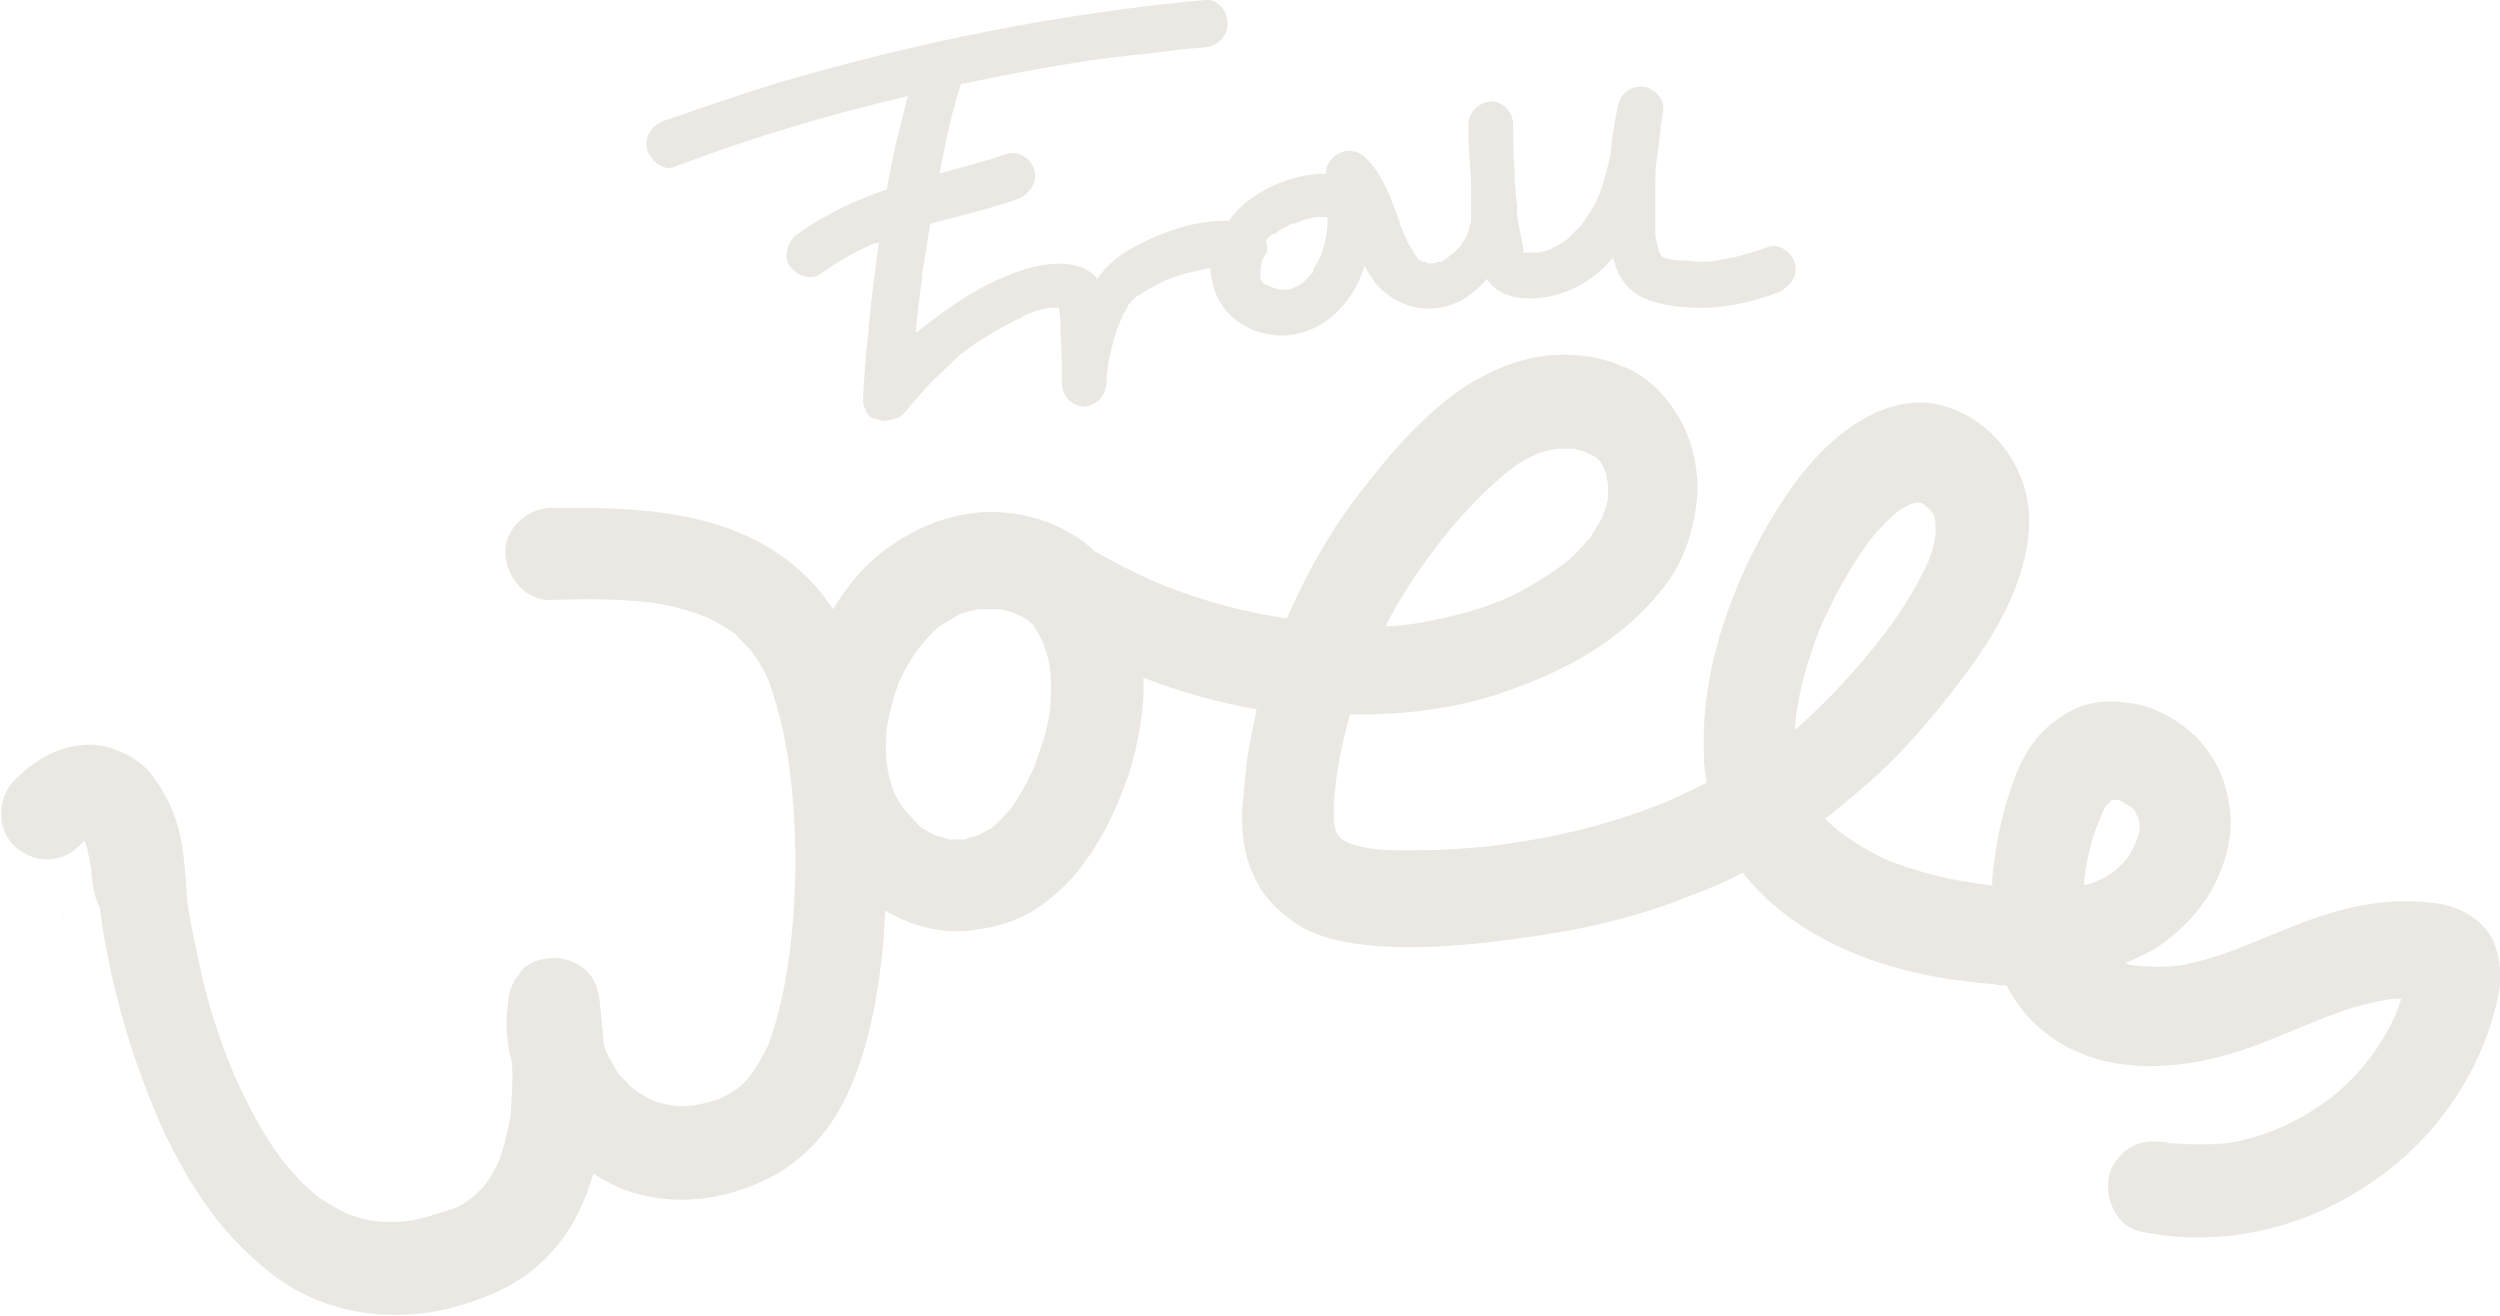 <svg xmlns="http://www.w3.org/2000/svg" viewBox="0 0 190 100"><path fill="#EBE8E4" d="M4.7 68.9v.3c0 .2.1.4.1.7 0-.4-.1-.7-.1-1zm184.9 7.9c-1 3.8-3 7.2-5.7 10-5.5 5.6-13.5 8.4-21.2 6.8-1.9-.4-2.8-2.6-2.4-4.3.2-.8.9-1.7 1.6-2.1.8-.5 1.8-.5 2.7-.4.2.1.5.1.7.1 1.3.1 2.6.1 3.8 0 1.4-.2 2.8-.6 4.2-1.2 1.4-.6 2.7-1.4 3.9-2.3 1.1-.9 2.1-1.9 3-3.1.8-1.1 1.5-2.3 2-3.5l.3-.9c-.4 0-.8 0-1.2.1-.7.1-1.4.3-2.2.5-3.4 1-6.6 2.8-10 3.7-3.2.9-6.8 1.2-10 .2-2.9-.9-5.3-2.9-6.6-5.5-.3 0-.6 0-.9-.1-7-.5-14.5-2.7-19.1-8.4v-.1c-1.3.7-2.7 1.3-4.1 1.8-3.7 1.5-7.5 2.4-11.4 3-4.1.6-8.3 1.1-12.4.8-2.2-.2-4.7-.6-6.5-2-1.1-.8-2.1-1.8-2.7-3.1-.7-1.4-1-2.9-1-4.5 0-1.3.2-2.6.3-3.9.1-1 .3-2 .5-3l.3-1.5c-2.9-.5-5.8-1.3-8.6-2.4.1 2.5-.4 5-1.1 7.3-1 2.9-2.3 5.6-4.3 7.9-.9 1-2 1.9-3.1 2.6-1.4.8-2.9 1.2-4.5 1.4-1.4.2-2.9 0-4.2-.4-.9-.3-1.6-.6-2.4-1.1-.1.9-.1 1.9-.2 2.8-.4 3.7-1 7.3-2.5 10.7-1.2 2.9-3.4 5.5-6.3 6.9-3 1.5-6.4 2-9.6 1.2-1.3-.3-2.5-.9-3.6-1.6-.4 1.3-.9 2.6-1.6 3.8-1.1 1.9-2.7 3.5-4.6 4.6-1.4.8-3.1 1.4-4.6 1.8-4.8 1.2-9.9.4-13.8-2.7-2-1.6-3.7-3.4-5.1-5.5-1.2-1.7-2.1-3.5-3-5.3-1.6-3.6-2.9-7.4-3.8-11.3-.4-1.8-.8-3.7-1-5.6-.5-.9-.6-2-.7-3.1-.1-.6-.2-1.2-.4-1.8 0-.1-.1-.1-.1-.2l-.4.4c-1.4 1.4-3.5 1.3-4.9 0-1.4-1.3-1.3-3.7 0-5 1.5-1.5 3.3-2.6 5.4-2.7 1.8-.1 3.7.8 4.9 2.1 1.1 1.4 1.9 3 2.3 4.8.3 1.5.4 3 .5 4.6 0 .3.1.6.1.9.3 1.8.7 3.6 1.1 5.4.6 2.5 1.4 4.9 2.4 7.3 1 2.2 2.1 4.4 3.6 6.4.8 1 1.7 2 2.7 2.8.7.5 1.4.9 2.2 1.3.7.3 1.4.5 2.2.6.8.1 1.7.1 2.5 0 1.2-.2 2.4-.6 3.6-1 .5-.2.9-.5 1.3-.8.3-.3.7-.6 1-1 .4-.5.7-1.1 1-1.7.4-1.1.7-2.3.9-3.5.1-1.4.2-2.7.1-4.1-.4-1.4-.5-3-.3-4.4 0-.6.2-1.2.5-1.8.2-.2.4-.5.5-.7.6-.7 1.6-1 2.5-1 .9 0 1.9.4 2.5 1 .7.7.9 1.5 1 2.5.1 1 .2 2.1.3 3.1.1.2.1.4.2.6.3.6.6 1.1.9 1.6.4.4.8.9 1.2 1.2.4.3.8.5 1.3.8.5.2 1 .3 1.5.4.6.1 1.2.1 1.8 0 .6-.1 1.3-.3 1.9-.5.5-.2 1-.5 1.5-.9.4-.3.7-.7 1-1.1.5-.7.8-1.3 1.2-2.1.8-2.2 1.3-4.6 1.6-6.9.6-4.7.6-9.4 0-14.1-.3-2.3-.8-4.5-1.6-6.7-.3-.7-.7-1.4-1.2-2.1-.4-.5-.9-.9-1.3-1.4-.7-.5-1.4-.9-2.2-1.3-1.3-.5-2.7-.9-4.2-1.1-2.5-.3-5-.3-7.6-.2-1.9.1-3.4-1.7-3.5-3.5-.1-1.9 1.7-3.5 3.5-3.5h1.9c5.6 0 11.6.5 16.2 4.1 1.3 1 2.4 2.2 3.3 3.6.9-1.4 1.9-2.8 3.2-3.9 2.5-2.1 5.4-3.4 8.7-3.5 2.9 0 5.9 1 8 3 1.4.8 2.8 1.5 4.3 2.2 3.3 1.4 6.8 2.4 10.3 2.9 1.4-3.2 3.1-6.3 5.2-9.1 1.4-1.8 2.8-3.6 4.4-5.2 1.6-1.6 3.4-3.2 5.5-4.2 1.1-.6 2.3-1 3.5-1.3 1.5-.3 2.9-.3 4.4-.1 1.2.2 2.3.6 3.3 1.1 1.3.7 2.3 1.7 3.1 2.9 1.3 1.8 1.9 4.3 1.8 6.5-.2 2.4-.9 4.8-2.3 6.7-2.8 3.8-6.9 6.3-11.3 7.9-3.8 1.5-8 2.1-12.1 2.1h-.7c-.5 1.8-.9 3.5-1.1 5.4-.1.9-.2 1.9-.1 2.9 0 .2.1.5.2.7.1.1.1.2.2.3l.2.2.6.3c.5.2 1.1.3 1.6.4 1.7.2 3.4.1 5.1.1 1.8-.1 3.6-.2 5.4-.5 4.3-.6 8.5-1.7 12.5-3.4.8-.4 1.7-.8 2.5-1.2-.1-.7-.2-1.4-.2-2-.2-4.6.9-9.1 2.7-13.3.6-1.5 1.4-3 2.2-4.4 1.3-2.2 2.8-4.4 4.7-6.1 2.4-2.2 5.6-3.8 8.8-2.8 3.9 1.2 6.6 5.2 6.3 9.3-.3 4.3-2.6 8.1-5.1 11.4-1.5 2-3 3.8-4.7 5.6-1.5 1.6-3.2 3-4.9 4.4-.2.2-.5.4-.8.6.3.3.7.7 1.1 1 1.2.9 2.4 1.6 3.7 2.2 2.1.8 4.3 1.4 6.5 1.7.5.1 1 .1 1.4.2 0-.7.1-1.4.2-2.1.2-1.6.6-3.3 1.1-4.9.6-1.9 1.5-3.9 3.1-5.2.9-.7 1.9-1.4 3-1.6 1.2-.3 2.3-.2 3.5 0 1.7.3 3.5 1.4 4.7 2.6 1.5 1.6 2.3 3.5 2.5 5.7.2 2.1-.5 4.2-1.5 6-1.1 1.8-2.6 3.3-4.4 4.4-.7.4-1.4.7-2.1 1 .3.1.6.2.9.2 1 .1 2.1.1 3.1 0 4.3-.7 8.1-3.1 12.3-4.2 2.5-.7 5.1-.9 7.7-.5 1.6.3 3.1 1.2 3.9 2.6.9 2 .7 3.8.2 5.5zM14.2 68.9c0-.2 0-.3-.1-.5.1.2.1.3.1.5zm91.1-21.3c.7 0 1.5-.1 2.2-.2 2.3-.4 4.5-.9 6.7-1.8 1.6-.7 3.1-1.6 4.6-2.7.8-.6 1.4-1.3 2.1-2.1l.9-1.5c.1-.4.3-.9.4-1.3v-1.3c-.1-.3-.1-.6-.2-.9l-.3-.6c-.1-.2-.3-.3-.5-.5l-.6-.3c-.3-.1-.6-.2-1-.3h-1.3c-.5.1-1 .2-1.5.4-.9.4-1.7.9-2.4 1.5-1.9 1.6-3.7 3.5-5.2 5.5-1.6 2.1-2.9 4.1-3.9 6.1zm-25.5 3.2c-.1-.7-.3-1.4-.6-2.1-.2-.4-.4-.8-.7-1.2l-.3-.3c-.3-.2-.6-.4-.9-.5-.4-.2-.9-.3-1.3-.4h-1.6c-.5.1-1 .2-1.5.4l-1.5.9c-.6.5-1.1 1.1-1.6 1.7-.6.8-1.1 1.7-1.5 2.6-.4 1.1-.7 2.2-.9 3.4-.1.9-.1 1.8 0 2.8.1.7.3 1.4.5 2 .2.5.5 1 .9 1.5.4.4.7.8 1.1 1.2.4.3.8.5 1.2.7.4.1.8.2 1.1.3h1.1c.3-.1.6-.2 1-.3.4-.2.7-.4 1.1-.6.5-.4.9-.9 1.4-1.4.7-1 1.3-2.1 1.8-3.2.5-1.4 1-2.8 1.2-4.3.1-1.1.1-2.1 0-3.2zm58.5-3c-.8 2.1-1.5 4.3-1.8 6.6 0 .4-.1.7-.1 1.1 2.5-2.2 4.8-4.7 6.8-7.3 1.3-1.7 2.4-3.5 3.3-5.4.3-.7.5-1.4.6-2.2v-.8c0-.2-.1-.4-.1-.6-.1-.1-.1-.2-.2-.3-.1-.2-.3-.3-.5-.5-.1-.1-.3-.2-.4-.2h-.3c-.1 0-.3.1-.4.1-.3.2-.6.3-.9.5-.8.7-1.6 1.5-2.3 2.4-1.5 2.1-2.7 4.3-3.7 6.6zm20.1 19.1v.4l.9-.3c.5-.2 1-.5 1.4-.8.4-.3.7-.7 1-1 .2-.3.4-.7.6-1.1l.3-.9v-.7c0-.1-.1-.2-.1-.4-.1-.1-.2-.3-.2-.4-.1-.2-.3-.3-.4-.4-.2-.1-.4-.2-.6-.4-.1 0-.2-.1-.4-.1h-.4s-.1 0-.1.1l-.3.3c-.2.3-.3.5-.4.8-.7 1.5-1.1 3.2-1.3 4.9zM49.2 11.4c-.3-1 .4-1.9 1.2-2.2 2.9-1 5.8-2 8.7-2.9C69.7 3.2 80.6 1 91.6 0c1-.1 1.7.9 1.7 1.8 0 1-.8 1.7-1.7 1.8-1.5.1-3 .3-4.6.5-.4 0-.7.1-1.1.1-.2 0-.5.1-.7.1H85c-.7.1-1.5.2-2.2.3-3.3.5-6.5 1.1-9.8 1.8 0 .1 0 .3-.1.4-.5 1.6-.9 3.3-1.2 4.9l-.3 1.5c1.7-.5 3.4-.9 5.1-1.5.9-.3 1.9.4 2.1 1.2.3.9-.4 1.9-1.2 2.2-2.2.8-4.5 1.3-6.7 1.9-.1.6-.2 1.2-.3 1.9-.1.4-.1.8-.2 1.2 0 .2-.1.4-.1.6v.3c0-.1 0-.3 0 0-.2 1.4-.4 2.9-.5 4.3.1-.1.3-.2.4-.3 2.5-2 5.4-3.9 8.5-4.7 1.6-.4 3.8-.5 4.9.9.2-.3.4-.5.6-.8.8-.8 1.7-1.4 2.7-1.9 2-1 4.4-1.8 6.6-1.7h.1c.4-.6.9-1.1 1.4-1.5 1.7-1.3 3.8-2.1 6-2.1-.1-.7.5-1.4 1.1-1.6.6-.3 1.4-.1 1.9.4 1.3 1.3 1.9 3 2.5 4.7.1.3.2.7.4 1 0 0 .1.2.1.3 0-.1 0-.1 0 0s.1.1.1.2c.1.3.3.6.5.9 0 .1.1.1.1.2.1.1.2.2.2.3l.1.1c.1.1.2.1.3.2h.1c.1 0 .2 0 .3.1h.5c.1 0 .2-.1.3-.1h.2c.2-.1.3-.2.5-.3l.1-.1c.1-.1.2-.2.3-.2l.4-.4.1-.1.1-.1c.1-.2.2-.3.3-.5.1-.1.1-.2.2-.3v-.1c.1-.2.1-.4.2-.6 0-.1 0-.2.1-.3v-3c0-.6-.1-1.2-.1-1.8-.1-.9-.1-1.7-.1-2.6 0-1 .8-1.7 1.7-1.8.9 0 1.7.8 1.7 1.8 0 1.1 0 2.2.1 3.3v.5c0 .5.1 1 .1 1.5 0 .3.1.6.1.9v.6c.1 1 .4 1.9.5 2.9h1.1c.2 0 .3-.1.5-.1.2-.1.4-.1.5-.2.1 0 .1-.1.2-.1.4-.2.7-.4 1-.6l.2-.2.4-.4.5-.5c0-.1.3-.4.2-.3l.6-.9c.5-.9.6-1.2.9-2.2.2-.6.3-1.2.5-1.9.1-1.3.3-2.6.6-3.9.2-.9 1.1-1.4 1.9-1.3.8.1 1.6.9 1.5 1.7-.2 1.3-.3 2.6-.5 3.9-.1.7-.1 1.5-.1 2.2v3c0 .3 0 .6.1 1l.1.4c0 .1.1.3.1.4.1.1.2.3.1.2l.1.1c.1 0 .1.1.2.1s.3.1.4.1c.2 0 .4.1.6.1h.4c.5 0 .9.1 1.4.1.4 0 .8 0 1.2-.1 0 0 .4-.1.5-.1.2 0 .4-.1.6-.1.9-.2 1.8-.5 2.7-.8.9-.4 1.9.4 2.1 1.2.3 1-.4 1.8-1.2 2.2-1.8.7-3.7 1.1-5.5 1.2-1.6 0-3.4-.1-4.9-.8-1.2-.6-1.9-1.7-2.2-3-.5.5-.9 1-1.5 1.4-1.7 1.3-3.8 1.9-5.9 1.6-.9-.2-1.7-.6-2.2-1.4-.5.6-1.2 1.2-1.9 1.6-2 1.1-4.3.8-6-.7-.6-.5-1-1.2-1.4-1.9-.2.6-.4 1.2-.7 1.7-1.2 2.1-3.2 3.6-5.6 3.6-2.3 0-4.6-1.4-5.2-3.8-.1-.4-.2-.9-.2-1.3h-.2c-.6.1-1.2.3-1.8.4l-.9.3c-.2.1-.3.1-.5.2-.1 0-.1.1-.2.1-.5.3-1.1.5-1.6.9-.1.1-.3.2-.3.2l.1-.1c-.1 0-.1.1-.2.1l-.4.4c-.1.1-.1.2-.2.2l-.3.6c-.1.1-.2.3-.2.4l-.2.4c-.3.7-.5 1.5-.7 2.3-.1.4-.2.8-.2 1.2 0 .2-.1.4-.1.7v.4c-.1 1-.7 1.7-1.7 1.8-.9 0-1.7-.8-1.7-1.8 0-1.2 0-2.5-.1-3.7 0-.6 0-1.2-.1-1.8v-.2h-.8c-.5.1-1 .2-1.4.4-.2.1-.3.1-.5.2-.1 0-.1.1-.2.1-.2.1.1-.1.1 0 0 0-.7.3-.8.4-.6.3-1.2.6-1.8 1-.7.4-1.3.8-1.9 1.3-.2.1-.3.2-.5.4l-.2.2s-.1 0-.1.1l-.1.1-.2.2c-.1.1-.3.2-.4.4-.6.5-1.1 1-1.6 1.6-.3.3-.5.6-.8.9l-.1.1c-.1.1-.2.3-.3.4l-.3.3-.2.2h-.1c-.1.1-.2.1-.2.1-.1 0-.2.1-.3.1h-.1c-.1 0-.3.1-.4.1-.3 0-.6-.1-.8-.2h-.2c-.2-.1-.3-.3-.4-.4-.1-.1-.1-.1-.1-.2-.1-.2-.2-.4-.2-.6v-.5c.1-1.6.2-3.2.4-4.9.2-2.3.5-4.6.8-6.8-.1 0-.1.1-.2.1h-.1c-.1 0-.3.1-.3.1-1.3.6-2.6 1.3-3.8 2.2-.8.6-1.9.1-2.4-.6-.5-.8-.1-1.9.6-2.4 2.1-1.5 4.4-2.6 6.8-3.4.4-2.4 1-4.8 1.6-7.1-6 1.4-12 3.2-17.8 5.4-.7.3-1.7-.4-2-1.3zm69.1 7.5c.1 0 .1 0 0 0zm-2.1.4c.1.2 0 .1 0 0zm-.1-.1c-.1 0-.3-.1 0 0zm-4.6-1.3c-.1.1-.1 0 0 0zm-1.3 1.7c-.2.1-.1.1 0 0zm-1.7.5zm-.2-.1zm-1.4-1.9c0 .1 0 .1 0 0 0 .1 0 .1 0 0zm0 0zm-8.8 4.1s-.1 0 0 0c-.1 0 0 0 0 0zm-1-4s.1 0 .1-.1l-.1.1zm-.9 1.1c-.1.1-.1.2-.2.3-.1.2-.1.5-.2.7v.9l.1.2c.1.1.2.3.3.3-.2-.1-.2-.2-.1-.1h.1c.1 0 .1.1.2.1s.1.1.2.1c.2.1.4.1.6.2h.8c.1 0 .1 0 .2-.1.1 0 .2-.1.3-.1.2-.1.3-.2.5-.3.1-.1.2-.1.2-.2l.4-.4c.1-.1.2-.2.2-.3v-.1c.1-.2.2-.3.3-.5l.3-.6c0-.1.1-.2.1-.3.3-1 .4-1.6.4-2.6h-.9c-.5.1-1 .2-1.4.4-.1 0-.2.1-.3.1h-.1l-.6.3c-.2.1-.4.2-.6.4-.1 0-.1.1-.2.1h-.1c-.1.1-.3.2-.4.4l-.1.1c.2.6.1.8 0 1zM66.1 29.9l.1-.1-.1.1zm27.5-9.5v-.1c-.1 0-.1 0 0 .1zM109 18l-.1.1c0-.1.1-.1.1-.1z"/></svg>